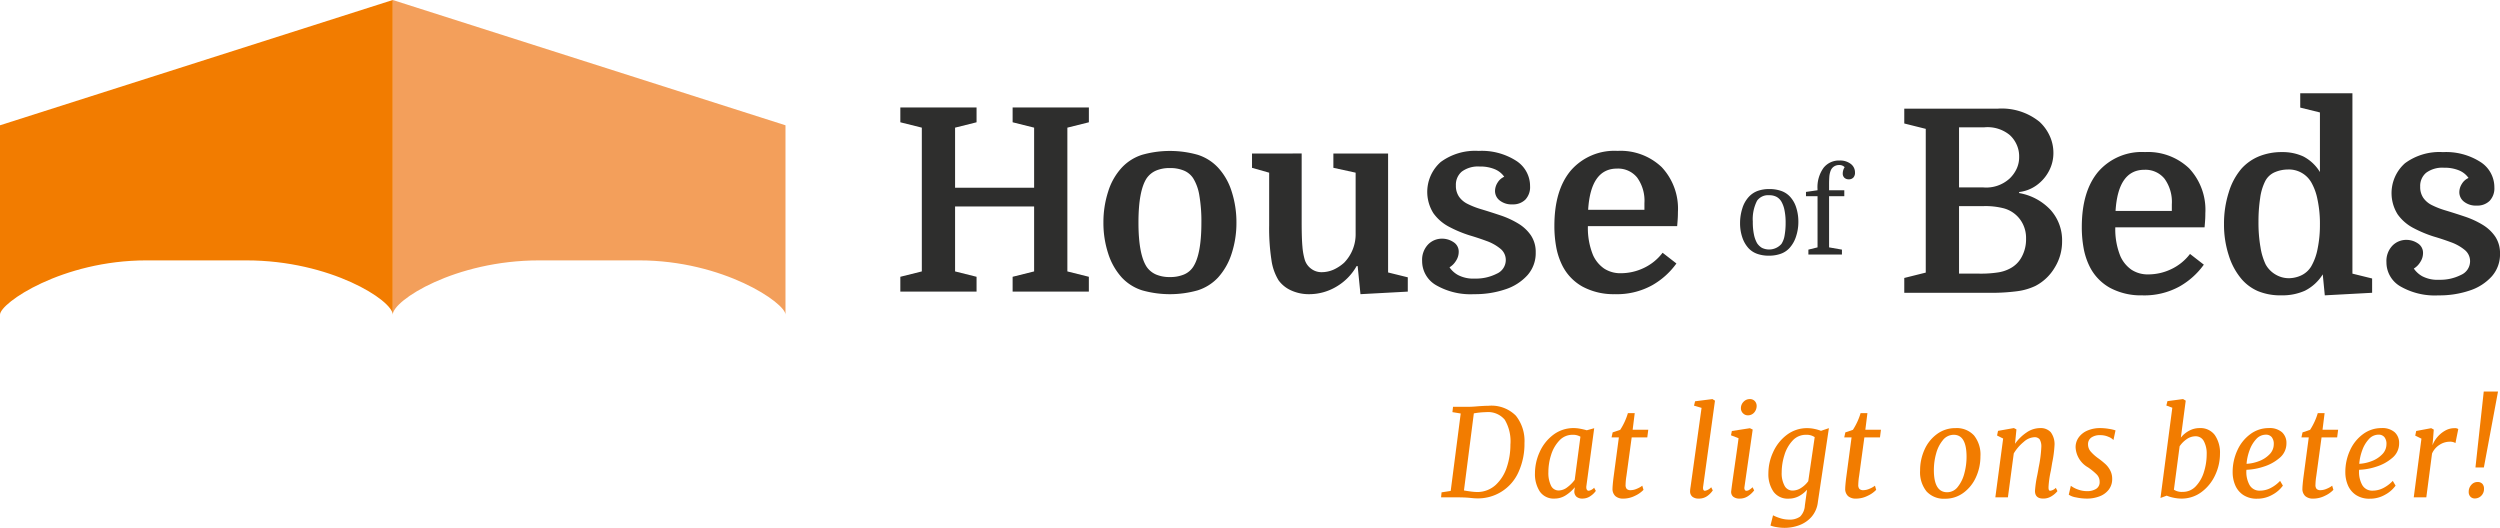 <svg xmlns="http://www.w3.org/2000/svg" width="349.695" height="73.835" viewBox="0 0 349.695 73.835">
  <g id="Group_363" data-name="Group 363" transform="translate(-104.459 -328.668)">
    <g id="Group_362" data-name="Group 362" transform="translate(306.033 383.431)">
      <path id="Path_457" data-name="Path 457" d="M637.149,477.271q.955-.068,1.45-.068a4.806,4.806,0,0,1,3.83,1.391,5.663,5.663,0,0,1,1.2,3.829,9.491,9.491,0,0,1-.811,4,6.2,6.2,0,0,1-6.03,3.727c-.068,0-.2-.009-.392-.026s-.336-.031-.427-.043q-.751-.068-1.706-.068h-2.3l.068-.7,1.279-.2,1.4-10.832-1.16-.188.085-.75h2.354Q636.364,477.34,637.149,477.271ZM636.16,489.2a7.889,7.889,0,0,0,.9.068,3.813,3.813,0,0,0,2.567-1.015,5.836,5.836,0,0,0,1.535-2.465,9.86,9.86,0,0,0,.5-3.156,5.9,5.9,0,0,0-.793-3.48,3.041,3.041,0,0,0-2.6-1.058,10.814,10.814,0,0,0-1.723.171l-1.382,10.781Q635.6,489.127,636.16,489.2Z" transform="translate(-631.963 -475.207)" fill="#f27c00"/>
      <path id="Path_458" data-name="Path 458" d="M673.519,493.645a.609.609,0,0,0,.094.376.3.3,0,0,0,.247.119,1.35,1.35,0,0,0,.751-.426l.239.443a2.725,2.725,0,0,1-.708.691,1.923,1.923,0,0,1-1.169.384,1.239,1.239,0,0,1-.836-.264.992.992,0,0,1-.29-.827l.068-.495a5.348,5.348,0,0,1-1.271,1.126,2.858,2.858,0,0,1-1.561.46,2.345,2.345,0,0,1-2.064-.981,4.437,4.437,0,0,1-.682-2.584,7.149,7.149,0,0,1,.648-2.926,6.131,6.131,0,0,1,1.893-2.414,4.657,4.657,0,0,1,2.917-.955,4.834,4.834,0,0,1,.887.094q.5.094.9.213l1.04-.29-1.091,8.069A.8.8,0,0,0,673.519,493.645Zm-1.911-7.335a2.478,2.478,0,0,0-1.859.8,5.076,5.076,0,0,0-1.152,2,7.9,7.9,0,0,0-.384,2.414,4.031,4.031,0,0,0,.367,1.9,1.169,1.169,0,0,0,1.083.674,2.008,2.008,0,0,0,1.2-.452,4.93,4.93,0,0,0,1.032-1.032l.8-6.039A2.046,2.046,0,0,0,671.608,486.31Z" transform="translate(-653.202 -480.255)" fill="#f27c00"/>
      <path id="Path_459" data-name="Path 459" d="M696.332,489.912a.83.83,0,0,0,.162.58.77.77,0,0,0,.571.171,2.238,2.238,0,0,0,.844-.2,3.157,3.157,0,0,0,.759-.426l.17.58a3.869,3.869,0,0,1-1.177.827,3.66,3.66,0,0,1-1.655.4,1.62,1.62,0,0,1-1.1-.35,1.363,1.363,0,0,1-.4-1.083q0-.324.119-1.365l.768-5.766H694.37l.154-.7,1.058-.358a8.95,8.95,0,0,0,1.075-2.337h.955l-.29,2.32h2.184l-.137,1.075h-2.183l-.734,5.39A8.755,8.755,0,0,0,696.332,489.912Z" transform="translate(-670.523 -476.862)" fill="#f27c00"/>
      <path id="Path_460" data-name="Path 460" d="M724.928,487.166q0,.41.273.41a1.529,1.529,0,0,0,.87-.495l.222.444a3.133,3.133,0,0,1-.734.759,1.972,1.972,0,0,1-1.245.384,1.362,1.362,0,0,1-.87-.256.957.957,0,0,1-.324-.8,2.7,2.7,0,0,1,.026-.307c.016-.137.031-.233.042-.29l1.535-11.037-1.057-.307.153-.614,2.423-.307.358.222-1.655,12.009A.8.8,0,0,0,724.928,487.166Z" transform="translate(-688.286 -473.69)" fill="#f27c00"/>
      <path id="Path_461" data-name="Path 461" d="M739.95,487.15a.545.545,0,0,0,.077.315.228.228,0,0,0,.2.111.773.773,0,0,0,.384-.111,2.7,2.7,0,0,0,.487-.384l.222.444a3.59,3.59,0,0,1-.785.75,2.035,2.035,0,0,1-1.245.392,1.355,1.355,0,0,1-.912-.273.881.881,0,0,1-.264-.8q.085-.75.444-3.224.477-3.31.58-4.145l-1.058-.41.12-.6,2.524-.392.392.188-1.143,7.967Zm-.2-10.423a.967.967,0,0,1-.281-.7,1.247,1.247,0,0,1,.367-.9,1.167,1.167,0,0,1,.861-.375.918.918,0,0,1,.716.281.989.989,0,0,1,.256.691,1.389,1.389,0,0,1-.358.921,1.144,1.144,0,0,1-.887.376A.906.906,0,0,1,739.754,476.727Z" transform="translate(-697.526 -473.69)" fill="#f27c00"/>
      <path id="Path_462" data-name="Path 462" d="M757.8,497.8a4.241,4.241,0,0,1-1.731,1.168,5.943,5.943,0,0,1-2.021.358,6.514,6.514,0,0,1-1.117-.1,4.111,4.111,0,0,1-.862-.222l.358-1.433a5.844,5.844,0,0,0,.989.4,3.967,3.967,0,0,0,1.211.2,2.49,2.49,0,0,0,1.587-.418,2.349,2.349,0,0,0,.665-1.544l.307-2.218a3.974,3.974,0,0,1-1.135.9,3.024,3.024,0,0,1-1.441.35,2.449,2.449,0,0,1-2.124-.981,4.318,4.318,0,0,1-.708-2.584,7.076,7.076,0,0,1,.657-2.926,6.2,6.2,0,0,1,1.9-2.414,4.656,4.656,0,0,1,2.917-.955,4.726,4.726,0,0,1,.981.111,5.32,5.32,0,0,1,.9.264l1.109-.375L758.7,495.71A3.773,3.773,0,0,1,757.8,497.8Zm-.751-11.489a2.492,2.492,0,0,0-1.893.819,5.134,5.134,0,0,0-1.143,2.038,8.117,8.117,0,0,0-.375,2.4,3.662,3.662,0,0,0,.4,1.868,1.241,1.241,0,0,0,1.117.674,2.2,2.2,0,0,0,1.245-.4,3.581,3.581,0,0,0,.955-.913l.9-6.158A2.016,2.016,0,0,0,757.048,486.31Z" transform="translate(-705.993 -480.255)" fill="#f27c00"/>
      <path id="Path_463" data-name="Path 463" d="M781.506,489.912a.828.828,0,0,0,.162.58.77.77,0,0,0,.571.171,2.239,2.239,0,0,0,.844-.2,3.164,3.164,0,0,0,.759-.426l.17.58a3.869,3.869,0,0,1-1.177.827,3.661,3.661,0,0,1-1.655.4,1.619,1.619,0,0,1-1.1-.35,1.364,1.364,0,0,1-.4-1.083q0-.324.12-1.365l.768-5.766h-1.024l.154-.7,1.058-.358a8.941,8.941,0,0,0,1.075-2.337h.955l-.29,2.32h2.183l-.137,1.075h-2.183l-.734,5.39A8.765,8.765,0,0,0,781.506,489.912Z" transform="translate(-723.149 -476.862)" fill="#f27c00"/>
      <path id="Path_464" data-name="Path 464" d="M814.85,486.4a4.268,4.268,0,0,1,.9,2.917,6.943,6.943,0,0,1-.622,2.917,5.461,5.461,0,0,1-1.757,2.192,4.25,4.25,0,0,1-2.567.827,3.276,3.276,0,0,1-2.593-1.024,4.266,4.266,0,0,1-.9-2.917,6.987,6.987,0,0,1,.622-2.934,5.388,5.388,0,0,1,1.757-2.183,4.278,4.278,0,0,1,2.568-.819A3.277,3.277,0,0,1,814.85,486.4Zm-4.35.657a4.853,4.853,0,0,0-.947,1.876,8.565,8.565,0,0,0-.316,2.312q0,3.1,1.86,3.1a1.858,1.858,0,0,0,1.484-.75,4.993,4.993,0,0,0,.921-1.894,8.9,8.9,0,0,0,.307-2.32q0-3.071-1.791-3.07A1.928,1.928,0,0,0,810.5,487.053Z" transform="translate(-740.305 -480.255)" fill="#f27c00"/>
      <path id="Path_465" data-name="Path 465" d="M839.221,485.986a3.374,3.374,0,0,1,1.893-.614,1.9,1.9,0,0,1,1.493.58,2.8,2.8,0,0,1,.52,1.893,16.112,16.112,0,0,1-.324,2.388l-.1.614-.085.495a13.682,13.682,0,0,0-.324,2.252v.1q0,.444.222.444a1.312,1.312,0,0,0,.8-.41l.222.461a3.044,3.044,0,0,1-.75.665,2.146,2.146,0,0,1-1.245.376q-1.144,0-1.143-1.075a15.3,15.3,0,0,1,.324-2.217l.119-.632.068-.409a17.794,17.794,0,0,0,.376-2.883,1.944,1.944,0,0,0-.239-1.075.911.911,0,0,0-.768-.29,2.433,2.433,0,0,0-1.459.656,6.175,6.175,0,0,0-1.39,1.612l-.819,6.141h-1.757l1.092-8.222-.853-.426.136-.649,2.218-.392.358.188-.2,2.013A6.3,6.3,0,0,1,839.221,485.986Z" transform="translate(-757.324 -480.255)" fill="#f27c00"/>
      <path id="Path_466" data-name="Path 466" d="M867.3,486.6a2.81,2.81,0,0,0-1.186-.239,2.056,2.056,0,0,0-1.228.332,1.116,1.116,0,0,0-.461.964,1.525,1.525,0,0,0,.375,1,6.025,6.025,0,0,0,1.109.981,11.715,11.715,0,0,1,.972.793,3.223,3.223,0,0,1,.648.87,2.476,2.476,0,0,1,.273,1.169,2.407,2.407,0,0,1-.478,1.51,2.913,2.913,0,0,1-1.288.938,4.829,4.829,0,0,1-1.766.316,7.1,7.1,0,0,1-1.535-.17,2.549,2.549,0,0,1-1.006-.376l.29-1.245a3.631,3.631,0,0,0,.973.512,3.679,3.679,0,0,0,1.314.239,2.343,2.343,0,0,0,1.228-.307,1.083,1.083,0,0,0,.512-1.006,1.425,1.425,0,0,0-.41-1.024,8.482,8.482,0,0,0-1.211-.989,3.424,3.424,0,0,1-1.74-2.8,2.324,2.324,0,0,1,.452-1.416,2.9,2.9,0,0,1,1.237-.947,4.416,4.416,0,0,1,1.74-.333,7.352,7.352,0,0,1,1.254.111,5.014,5.014,0,0,1,.9.213l-.29,1.347A1.83,1.83,0,0,0,867.3,486.6Z" transform="translate(-773.928 -480.255)" fill="#f27c00"/>
      <path id="Path_467" data-name="Path 467" d="M899.28,479.192a3.023,3.023,0,0,1,1.493-.384,2.486,2.486,0,0,1,2.124.972,4.332,4.332,0,0,1,.725,2.644,6.958,6.958,0,0,1-.665,2.943,6.125,6.125,0,0,1-1.9,2.371,4.626,4.626,0,0,1-2.857.93,5.238,5.238,0,0,1-1.066-.12,5.042,5.042,0,0,1-.964-.29l-.87.324,1.655-12.624-.836-.307.154-.614,2.183-.29.375.222-.682,5.169A3.724,3.724,0,0,1,899.28,479.192Zm-.878,8.538a2.451,2.451,0,0,0,1.851-.8,5.038,5.038,0,0,0,1.134-2.013,8.2,8.2,0,0,0,.376-2.439,3.636,3.636,0,0,0-.4-1.843,1.266,1.266,0,0,0-1.152-.682,2.161,2.161,0,0,0-1.279.427,3.69,3.69,0,0,0-.955.972l-.8,6.073A2.037,2.037,0,0,0,898.4,487.73Z" transform="translate(-794.67 -473.69)" fill="#f27c00"/>
      <path id="Path_468" data-name="Path 468" d="M927.328,494.669a4.226,4.226,0,0,1-2.192.58,3.361,3.361,0,0,1-1.928-.521,3.066,3.066,0,0,1-1.126-1.365,4.605,4.605,0,0,1-.358-1.817,7.188,7.188,0,0,1,.665-3.079,5.689,5.689,0,0,1,1.825-2.26,4.283,4.283,0,0,1,2.559-.836,2.627,2.627,0,0,1,1.851.58,2,2,0,0,1,.623,1.535,2.611,2.611,0,0,1-.955,2.055,6.257,6.257,0,0,1-2.269,1.237,8.52,8.52,0,0,1-2.371.427,3.769,3.769,0,0,0,.4,2.064,1.582,1.582,0,0,0,1.493.853,3.266,3.266,0,0,0,1.492-.367,4.788,4.788,0,0,0,1.322-1l.392.665A4.3,4.3,0,0,1,927.328,494.669Zm-2.32-7.745a4.526,4.526,0,0,0-.929,1.578,7.024,7.024,0,0,0-.41,1.868,5.584,5.584,0,0,0,1.715-.367,3.922,3.922,0,0,0,1.492-.955,2,2,0,0,0,.6-1.424,1.488,1.488,0,0,0-.29-.989,1.016,1.016,0,0,0-.819-.341A1.807,1.807,0,0,0,925.008,486.925Z" transform="translate(-810.999 -480.255)" fill="#f27c00"/>
      <path id="Path_469" data-name="Path 469" d="M948.862,489.912a.83.83,0,0,0,.162.58.77.77,0,0,0,.571.171,2.239,2.239,0,0,0,.845-.2,3.152,3.152,0,0,0,.759-.426l.171.58a3.876,3.876,0,0,1-1.177.827,3.663,3.663,0,0,1-1.655.4,1.619,1.619,0,0,1-1.1-.35,1.362,1.362,0,0,1-.4-1.083q0-.324.119-1.365l.768-5.766H946.9l.154-.7,1.057-.358a8.933,8.933,0,0,0,1.075-2.337h.955l-.29,2.32h2.183l-.137,1.075h-2.183l-.734,5.39A8.759,8.759,0,0,0,948.862,489.912Z" transform="translate(-826.554 -476.862)" fill="#f27c00"/>
      <path id="Path_470" data-name="Path 470" d="M968.575,494.669a4.226,4.226,0,0,1-2.192.58,3.362,3.362,0,0,1-1.928-.521,3.066,3.066,0,0,1-1.126-1.365,4.6,4.6,0,0,1-.358-1.817,7.19,7.19,0,0,1,.665-3.079,5.689,5.689,0,0,1,1.825-2.26,4.284,4.284,0,0,1,2.559-.836,2.626,2.626,0,0,1,1.851.58,2,2,0,0,1,.623,1.535,2.611,2.611,0,0,1-.955,2.055,6.258,6.258,0,0,1-2.269,1.237,8.518,8.518,0,0,1-2.371.427,3.769,3.769,0,0,0,.4,2.064,1.583,1.583,0,0,0,1.493.853,3.266,3.266,0,0,0,1.493-.367,4.792,4.792,0,0,0,1.322-1l.392.665A4.3,4.3,0,0,1,968.575,494.669Zm-2.32-7.745a4.533,4.533,0,0,0-.929,1.578,7.006,7.006,0,0,0-.409,1.868A5.585,5.585,0,0,0,966.63,490a3.92,3.92,0,0,0,1.493-.955,2,2,0,0,0,.6-1.424,1.489,1.489,0,0,0-.29-.989,1.017,1.017,0,0,0-.819-.341A1.807,1.807,0,0,0,966.255,486.925Z" transform="translate(-836.484 -480.255)" fill="#f27c00"/>
      <path id="Path_471" data-name="Path 471" d="M991.281,486.7a3.946,3.946,0,0,1,1.083-.921,2.608,2.608,0,0,1,1.331-.367.877.877,0,0,1,.546.119l-.393,1.962a1.441,1.441,0,0,0-.836-.188,2.59,2.59,0,0,0-1.391.435,2.757,2.757,0,0,0-1.049,1.219l-.8,6.124h-1.757l1.075-8.205-.87-.426.136-.648,2.1-.393.359.2-.12,1.535-.068.665A3.872,3.872,0,0,1,991.281,486.7Z" transform="translate(-851.957 -480.282)" fill="#f27c00"/>
      <path id="Path_472" data-name="Path 472" d="M1008.514,485.03a1.126,1.126,0,0,1,.845-.392.883.883,0,0,1,.691.256.984.984,0,0,1,.23.682,1.321,1.321,0,0,1-.384.989,1.242,1.242,0,0,1-.9.375.818.818,0,0,1-.615-.247.928.928,0,0,1-.239-.674A1.392,1.392,0,0,1,1008.514,485.03Zm3.727-13.05-1.979,10.627h-1.177l1.16-10.627Z" transform="translate(-864.397 -471.98)" fill="#f27c00"/>
    </g>
    <path id="Path_473" data-name="Path 473" d="M749.57,402.452a6.447,6.447,0,0,1-.325,2.055,4.379,4.379,0,0,1-.907,1.606,3.035,3.035,0,0,1-1.231.815,4.853,4.853,0,0,1-1.664.266,4.784,4.784,0,0,1-1.631-.258,3.053,3.053,0,0,1-1.216-.791,4.212,4.212,0,0,1-.873-1.523,6.083,6.083,0,0,1-.308-1.972,6.762,6.762,0,0,1,.316-2.072,4.157,4.157,0,0,1,.915-1.622,3.185,3.185,0,0,1,1.24-.824,4.728,4.728,0,0,1,1.622-.258,4.948,4.948,0,0,1,1.647.258,3.042,3.042,0,0,1,1.231.791,3.993,3.993,0,0,1,.882,1.539A6.416,6.416,0,0,1,749.57,402.452Zm-6.374.016a8.523,8.523,0,0,0,.158,1.756,4.135,4.135,0,0,0,.441,1.224,2.141,2.141,0,0,0,.674.648,2.3,2.3,0,0,0,2.737-.549,3.1,3.1,0,0,0,.441-1.2,9.812,9.812,0,0,0,.141-1.764,8.527,8.527,0,0,0-.158-1.747,3.911,3.911,0,0,0-.44-1.215,1.823,1.823,0,0,0-.675-.657,2.137,2.137,0,0,0-1.04-.225,1.879,1.879,0,0,0-1.681.766A5.637,5.637,0,0,0,743.2,402.469Z" transform="translate(-393.559 -42.762)" fill="#2e2e2d"/>
    <path id="Path_474" data-name="Path 474" d="M765.541,392.417v-.6l1.614-.233v-.166a4.625,4.625,0,0,1,.832-2.953,2.725,2.725,0,0,1,2.247-1.04,2.44,2.44,0,0,1,1.572.474,1.483,1.483,0,0,1,.591,1.207.976.976,0,0,1-.233.707.837.837,0,0,1-.632.242.872.872,0,0,1-.616-.216.8.8,0,0,1-.232-.616,1.644,1.644,0,0,1,.266-.866,1,1,0,0,0-.765-.3,1.289,1.289,0,0,0-.666.167,1.215,1.215,0,0,0-.524.616,2.958,2.958,0,0,0-.191.891c-.023.327-.033.668-.033,1.023v.832h2.13v.832h-2.13v7.155l1.8.316v.683h-4.693v-.683l1.281-.316v-7.155Z" transform="translate(-408.465 -36.304)" fill="#2e2e2d"/>
    <path id="Path_475" data-name="Path 475" d="M457.391,370.827v20.109l3.005.751v2.075H449.734v-2.075l3.006-.751v-9.088H441.684v9.088l3.005.751v2.075H434.027v-2.075l3.006-.751V370.827l-3.006-.751V368h10.662v2.075l-3.005.751v8.409H452.74v-8.409l-3.006-.751V368H460.4v2.075Z" transform="translate(-203.631 -24.303)" fill="#2e2e2d"/>
    <path id="Path_476" data-name="Path 476" d="M526.975,393.937a13.775,13.775,0,0,1-.662,4.312,9.1,9.1,0,0,1-1.914,3.381,6.646,6.646,0,0,1-2.845,1.788,14.3,14.3,0,0,1-7.764,0,6.644,6.644,0,0,1-2.845-1.788,9.072,9.072,0,0,1-1.914-3.381,13.756,13.756,0,0,1-.662-4.312,13.921,13.921,0,0,1,.662-4.329,8.716,8.716,0,0,1,1.914-3.363,6.654,6.654,0,0,1,2.845-1.79,14.311,14.311,0,0,1,7.764,0,6.655,6.655,0,0,1,2.845,1.79,8.738,8.738,0,0,1,1.914,3.363A13.941,13.941,0,0,1,526.975,393.937Zm-12.559,6.19a3.1,3.1,0,0,0,1.306,1.073,4.779,4.779,0,0,0,1.95.358,4.913,4.913,0,0,0,1.968-.358,2.852,2.852,0,0,0,1.288-1.073q1.145-1.752,1.145-6.19a21.194,21.194,0,0,0-.287-3.793,6.509,6.509,0,0,0-.858-2.4,2.855,2.855,0,0,0-1.288-1.073,4.912,4.912,0,0,0-1.968-.358,4.779,4.779,0,0,0-1.95.358,3.1,3.1,0,0,0-1.306,1.073q-1.145,1.753-1.145,6.19T514.417,400.126Z" transform="translate(-249.566 -34.137)" fill="#2e2e2d"/>
    <path id="Path_477" data-name="Path 477" d="M569.711,384.853v9.589q0,2.29.107,3.435a9.041,9.041,0,0,0,.322,1.825,2.45,2.45,0,0,0,.948,1.306,2.374,2.374,0,0,0,1.342.447,4.186,4.186,0,0,0,1.753-.358,5.8,5.8,0,0,0,1.467-.966,5.7,5.7,0,0,0,1.61-4.115v-8.481l-3.113-.679v-2H581.8v16.638l2.755.68v2l-6.619.358-.393-3.936H577.4a7.715,7.715,0,0,1-2.827,2.881,7.422,7.422,0,0,1-3.829,1.055,5.888,5.888,0,0,1-2.487-.518,4.376,4.376,0,0,1-1.77-1.414,7.318,7.318,0,0,1-1-2.826,29.192,29.192,0,0,1-.322-4.866v-7.37l-2.4-.679v-2Z" transform="translate(-283.178 -34.715)" fill="#2e2e2d"/>
    <path id="Path_478" data-name="Path 478" d="M632.406,401.772a6.4,6.4,0,0,0,3.059-.68,2.089,2.089,0,0,0,1.27-1.9,2.015,2.015,0,0,0-.77-1.61,6.466,6.466,0,0,0-1.932-1.073q-1.163-.43-2.379-.788a17.13,17.13,0,0,1-2.826-1.181,6.256,6.256,0,0,1-2.219-1.913,5.588,5.588,0,0,1,1.019-7.156,8.107,8.107,0,0,1,5.313-1.557,8.926,8.926,0,0,1,5.241,1.378,4.188,4.188,0,0,1,1.95,3.56,2.54,2.54,0,0,1-.662,1.878,2.44,2.44,0,0,1-1.807.662,2.652,2.652,0,0,1-1.789-.554,1.675,1.675,0,0,1-.644-1.306,2.2,2.2,0,0,1,.358-1.181,2.058,2.058,0,0,1,.93-.822,3.019,3.019,0,0,0-1.324-1.055,5.263,5.263,0,0,0-2.111-.376,3.819,3.819,0,0,0-2.487.7,2.394,2.394,0,0,0-.84,1.95,2.684,2.684,0,0,0,.429,1.556,3.158,3.158,0,0,0,1.2,1.02,11.32,11.32,0,0,0,1.807.715q1.43.43,2.809.894a12.3,12.3,0,0,1,2.487,1.146,5.671,5.671,0,0,1,1.771,1.663,4.168,4.168,0,0,1,.662,2.379,4.641,4.641,0,0,1-1.145,3.168,7.139,7.139,0,0,1-3.095,1.985,13.263,13.263,0,0,1-4.383.679,9.634,9.634,0,0,1-5.332-1.269,3.88,3.88,0,0,1-1.932-3.382,3.1,3.1,0,0,1,.823-2.29,2.686,2.686,0,0,1,1.968-.822,2.838,2.838,0,0,1,1.592.482,1.555,1.555,0,0,1,.734,1.378,2.277,2.277,0,0,1-.393,1.252,2.662,2.662,0,0,1-.895.895,3.5,3.5,0,0,0,1.181,1.074A4.584,4.584,0,0,0,632.406,401.772Z" transform="translate(-321.65 -34.137)" fill="#2e2e2d"/>
    <path id="Path_479" data-name="Path 479" d="M690.616,394.437H678.13a9.979,9.979,0,0,0,.715,4.044,4.561,4.561,0,0,0,1.538,1.878,4.136,4.136,0,0,0,2.4.662,7.433,7.433,0,0,0,3.131-.715,7.107,7.107,0,0,0,2.665-2.147l1.932,1.5a10.614,10.614,0,0,1-3.381,3.041,10.183,10.183,0,0,1-5.242,1.252,9.143,9.143,0,0,1-4.508-1.055,6.941,6.941,0,0,1-2.9-3.1,9.636,9.636,0,0,1-.787-2.469,16.15,16.15,0,0,1-.251-2.934q0-5.009,2.308-7.747a8.071,8.071,0,0,1,6.529-2.737,8.342,8.342,0,0,1,6.172,2.272,8.487,8.487,0,0,1,2.272,6.279q0,.394-.018.769T690.616,394.437Zm-8.408-8.05q-3.685,0-4.043,5.76h7.872v-.93a5.535,5.535,0,0,0-1.02-3.578A3.427,3.427,0,0,0,682.208,386.387Z" transform="translate(-351.559 -34.137)" fill="#2e2e2d"/>
    <path id="Path_480" data-name="Path 480" d="M822.38,374.628a5.35,5.35,0,0,1-.626,2.541,5.744,5.744,0,0,1-1.7,1.968,5.22,5.22,0,0,1-2.469.966v.143a7.839,7.839,0,0,1,4.4,2.362,6.34,6.34,0,0,1,1.61,4.4,6.892,6.892,0,0,1-1.055,3.7,6.738,6.738,0,0,1-2.666,2.522,8.5,8.5,0,0,1-2.469.734,27.828,27.828,0,0,1-4.115.233H801.52v-2.075l3.005-.751V371.265l-3.005-.752v-2.075h13.1a8.4,8.4,0,0,1,5.8,1.825,6.164,6.164,0,0,1,1.449,2A5.672,5.672,0,0,1,822.38,374.628Zm-13.2-3.578v8.408h3.4a4.847,4.847,0,0,0,3.685-1.253,4.545,4.545,0,0,0,.93-1.269,3.839,3.839,0,0,0,.394-1.771,3.948,3.948,0,0,0-.394-1.789,4,4,0,0,0-.93-1.253,4.876,4.876,0,0,0-3.542-1.073Zm3.506,11.02h-3.506v9.446h2.862a15.727,15.727,0,0,0,2.648-.178,5.169,5.169,0,0,0,1.682-.573,3.825,3.825,0,0,0,1.575-1.592,5.1,5.1,0,0,0,.608-2.523,4.379,4.379,0,0,0-.466-2.111,4.179,4.179,0,0,0-2.826-2.2A10.255,10.255,0,0,0,812.683,382.07Z" transform="translate(-430.695 -24.573)" fill="#2e2e2d"/>
    <path id="Path_481" data-name="Path 481" d="M883.673,394.874H871.187a9.975,9.975,0,0,0,.715,4.044,4.565,4.565,0,0,0,1.539,1.878,4.139,4.139,0,0,0,2.4.661,7.427,7.427,0,0,0,3.131-.715,7.105,7.105,0,0,0,2.666-2.147l1.932,1.5a10.614,10.614,0,0,1-3.381,3.041,10.183,10.183,0,0,1-5.242,1.252,9.144,9.144,0,0,1-4.508-1.055,6.94,6.94,0,0,1-2.9-3.1,9.637,9.637,0,0,1-.787-2.469,16.2,16.2,0,0,1-.251-2.934q0-5.009,2.308-7.747a8.071,8.071,0,0,1,6.529-2.737,8.342,8.342,0,0,1,6.172,2.272,8.487,8.487,0,0,1,2.272,6.279q0,.394-.018.769T883.673,394.874Zm-8.408-8.05q-3.686,0-4.043,5.76h7.872v-.929a5.534,5.534,0,0,0-1.02-3.578A3.426,3.426,0,0,0,875.265,386.824Z" transform="translate(-470.844 -34.407)" fill="#2e2e2d"/>
    <path id="Path_482" data-name="Path 482" d="M918.56,381.1a14.351,14.351,0,0,1,.662-4.419,9.154,9.154,0,0,1,1.771-3.309,6.763,6.763,0,0,1,2.469-1.736,8.373,8.373,0,0,1,3.22-.591,6.882,6.882,0,0,1,2.97.609,5.887,5.887,0,0,1,2.325,2.182V365.5l-2.755-.68v-2h7.3v25.225l2.755.679v2l-6.619.357-.286-2.934a6.266,6.266,0,0,1-2.5,2.29,7.7,7.7,0,0,1-3.256.644,8.22,8.22,0,0,1-3.31-.59,6.343,6.343,0,0,1-2.272-1.664,9.359,9.359,0,0,1-1.789-3.274A13.906,13.906,0,0,1,918.56,381.1Zm13.417.107a16.1,16.1,0,0,0-.358-3.613,7.718,7.718,0,0,0-.858-2.326,3.614,3.614,0,0,0-3.292-1.788,4.694,4.694,0,0,0-1.754.357,2.707,2.707,0,0,0-1.4,1.288,7.415,7.415,0,0,0-.7,2.362,21.531,21.531,0,0,0-.233,3.291,19.918,19.918,0,0,0,.286,3.613,8.723,8.723,0,0,0,.715,2.362,3.714,3.714,0,0,0,1.378,1.413,3.624,3.624,0,0,0,1.879.519,4.178,4.178,0,0,0,1.681-.375,3.24,3.24,0,0,0,1.432-1.27,7.782,7.782,0,0,0,.894-2.451A16.351,16.351,0,0,0,931.977,381.211Z" transform="translate(-503.011 -21.102)" fill="#2e2e2d"/>
    <path id="Path_483" data-name="Path 483" d="M985.385,402.209a6.4,6.4,0,0,0,3.058-.679,2.089,2.089,0,0,0,1.271-1.9,2.016,2.016,0,0,0-.77-1.61,6.457,6.457,0,0,0-1.932-1.072q-1.163-.431-2.38-.788a17.121,17.121,0,0,1-2.826-1.181,6.259,6.259,0,0,1-2.218-1.913,5.588,5.588,0,0,1,1.02-7.156,8.107,8.107,0,0,1,5.313-1.557,8.922,8.922,0,0,1,5.241,1.378,4.186,4.186,0,0,1,1.95,3.56,2.54,2.54,0,0,1-.662,1.878,2.438,2.438,0,0,1-1.807.662,2.651,2.651,0,0,1-1.789-.554,1.674,1.674,0,0,1-.644-1.306,2.2,2.2,0,0,1,.358-1.181,2.055,2.055,0,0,1,.931-.822,3.019,3.019,0,0,0-1.324-1.056,5.265,5.265,0,0,0-2.111-.376,3.817,3.817,0,0,0-2.487.7,2.393,2.393,0,0,0-.84,1.95,2.682,2.682,0,0,0,.429,1.556,3.162,3.162,0,0,0,1.2,1.021,11.4,11.4,0,0,0,1.807.715q1.43.43,2.809.894a12.283,12.283,0,0,1,2.487,1.145,5.673,5.673,0,0,1,1.771,1.663,4.172,4.172,0,0,1,.662,2.38,4.64,4.64,0,0,1-1.145,3.167,7.14,7.14,0,0,1-3.095,1.986,13.265,13.265,0,0,1-4.383.679,9.633,9.633,0,0,1-5.331-1.269,3.88,3.88,0,0,1-1.932-3.382,3.093,3.093,0,0,1,.823-2.29,2.684,2.684,0,0,1,1.968-.822,2.835,2.835,0,0,1,1.592.483,1.554,1.554,0,0,1,.734,1.378,2.277,2.277,0,0,1-.393,1.252,2.669,2.669,0,0,1-.895.9,3.5,3.5,0,0,0,1.181,1.073A4.58,4.58,0,0,0,985.385,402.209Z" transform="translate(-539.746 -34.407)" fill="#2e2e2d"/>
    <path id="Path_484" data-name="Path 484" d="M248.223,328.668v44.016c0-1.982,8.695-7.594,20.479-7.594H282.68c11.786,0,20.479,5.965,20.479,7.594v-26.49Z" transform="translate(-88.828)" fill="#f39f5b"/>
    <path id="Path_485" data-name="Path 485" d="M159.4,328.668v44.016c0-1.982-8.695-7.594-20.479-7.594H124.938c-11.786,0-20.479,5.965-20.479,7.594v-26.49Z" fill="#f27c00"/>
  </g>
</svg>
